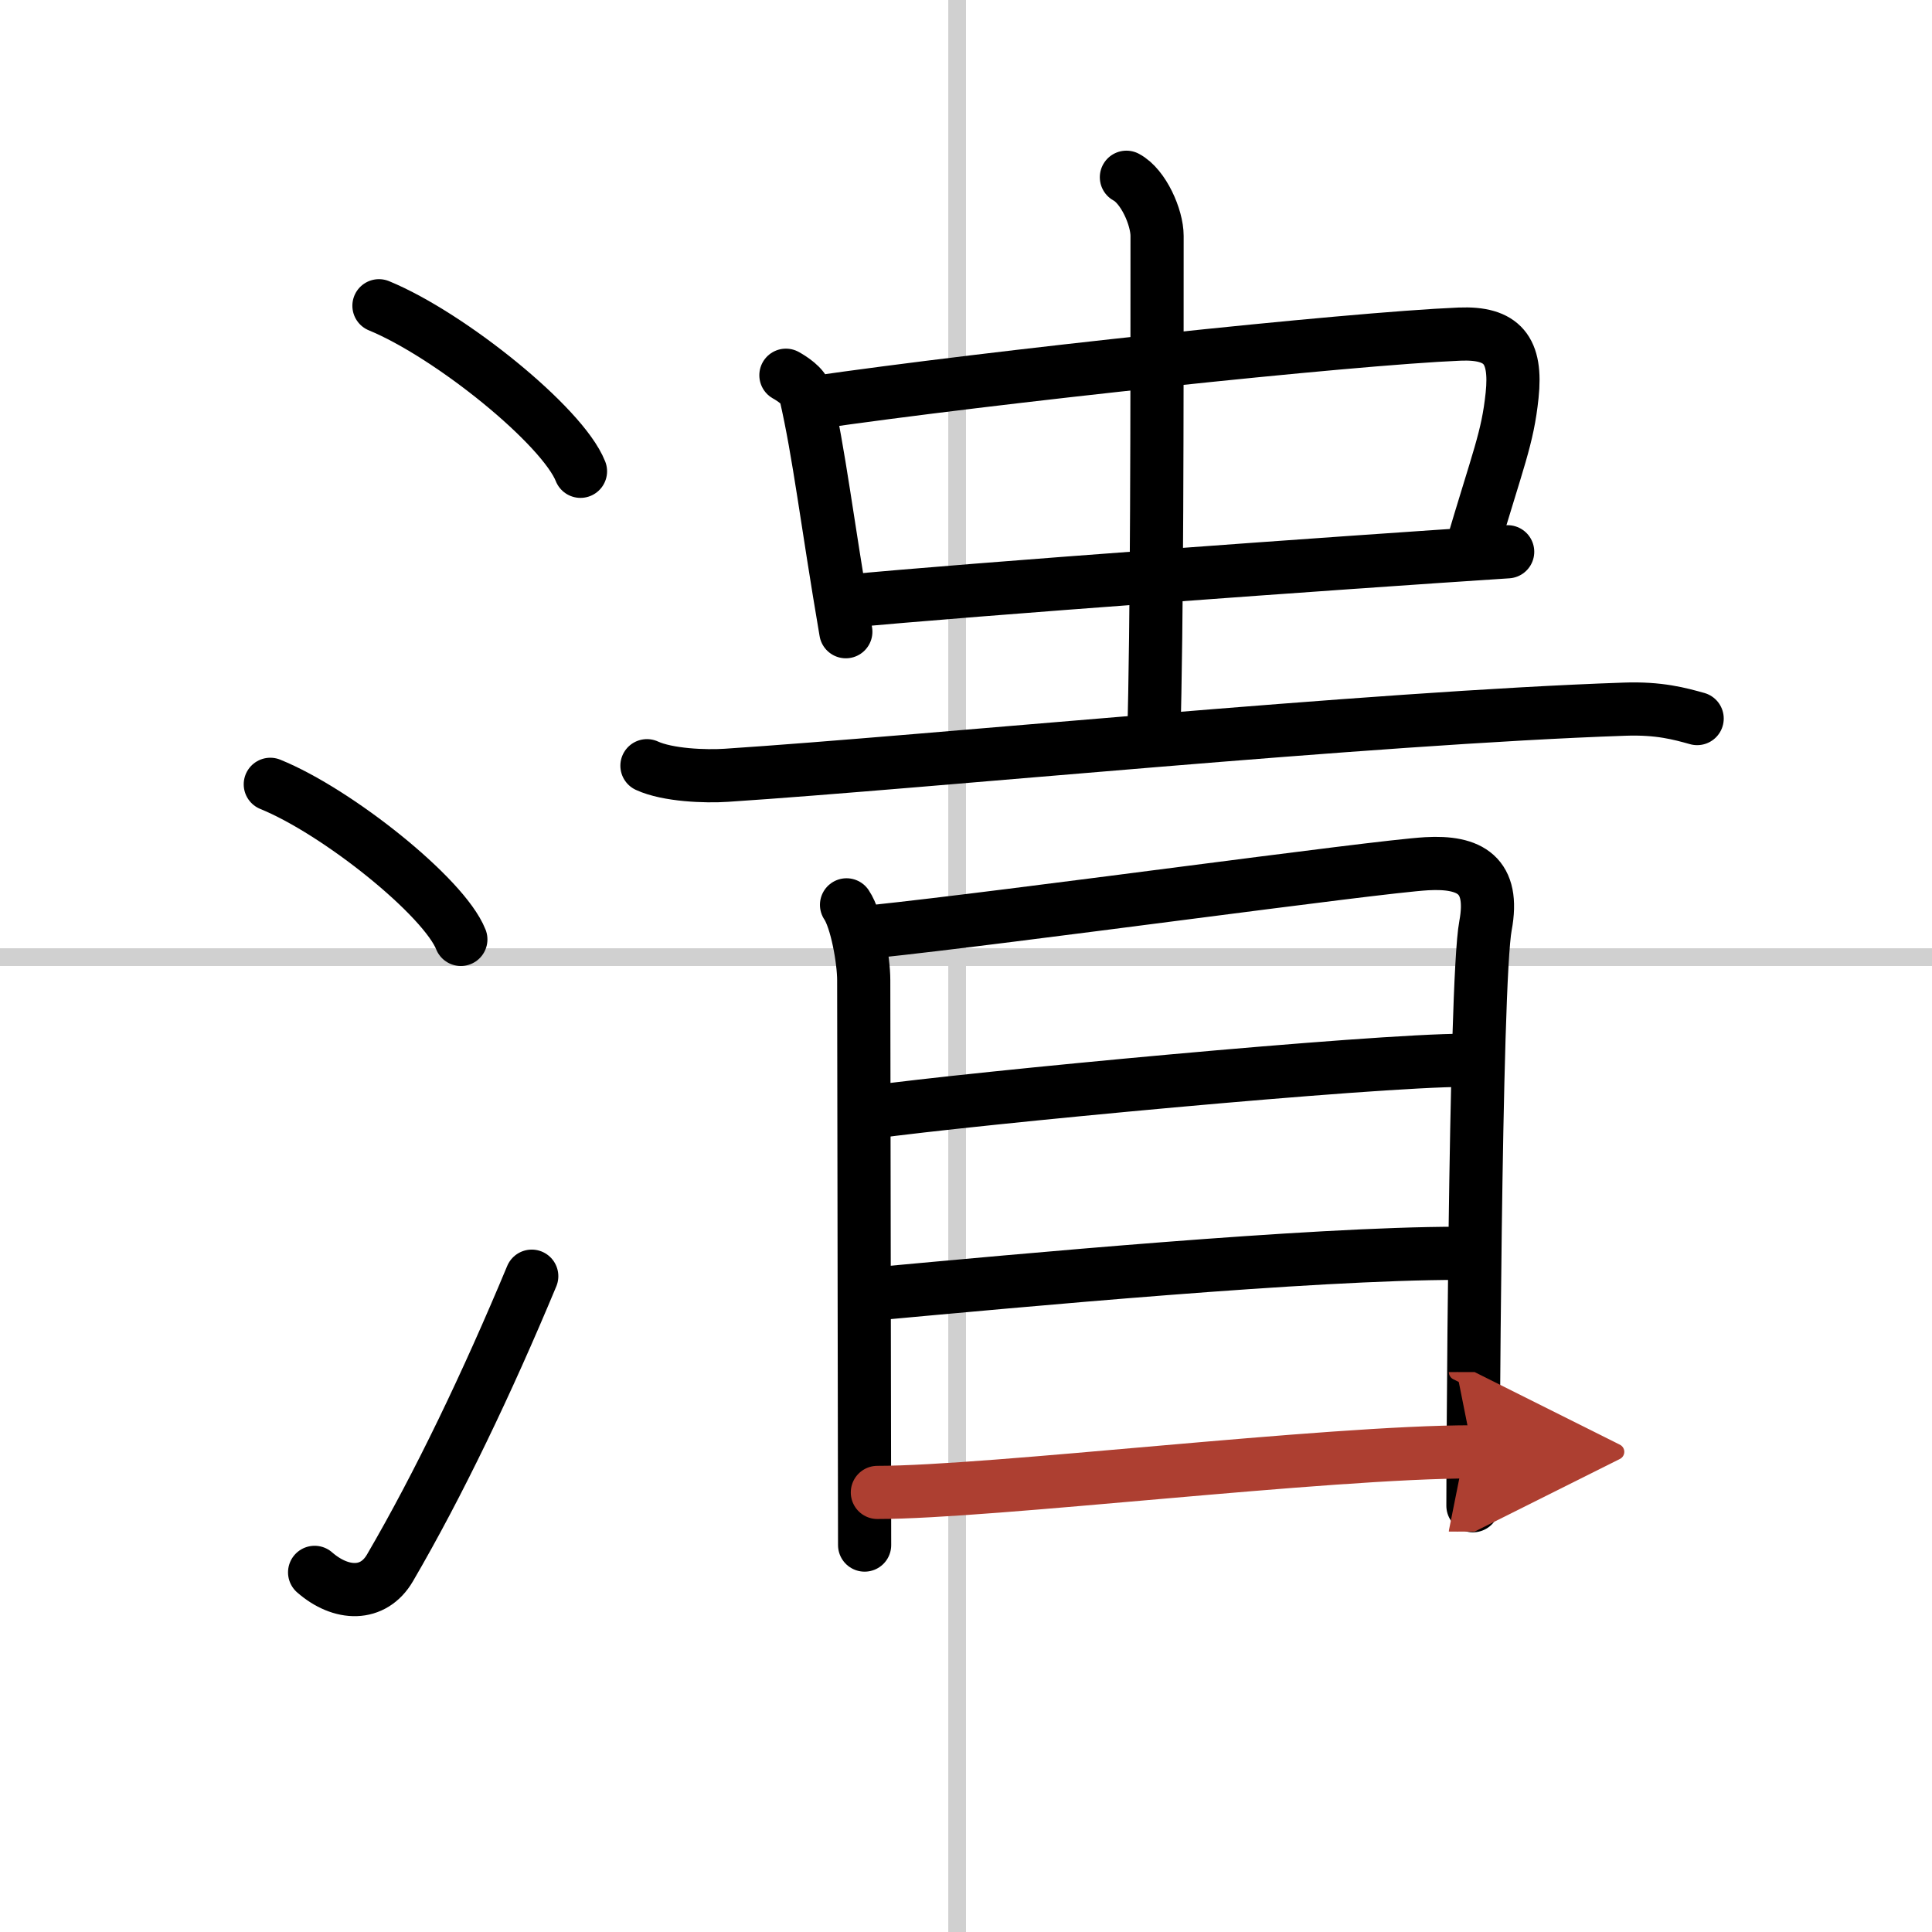 <svg width="400" height="400" viewBox="0 0 109 109" xmlns="http://www.w3.org/2000/svg"><defs><marker id="a" markerWidth="4" orient="auto" refX="1" refY="5" viewBox="0 0 10 10"><polyline points="0 0 10 5 0 10 1 5" fill="#ad3f31" stroke="#ad3f31"/></marker></defs><g fill="none" stroke="#000" stroke-linecap="round" stroke-linejoin="round" stroke-width="3"><rect width="100%" height="100%" fill="#fff" stroke="#fff"/><line x1="54" x2="54" y2="109" stroke="#d0d0d0" stroke-width="1"/><line x2="109" y1="54" y2="54" stroke="#d0d0d0" stroke-width="1"/><path d="m21.38 17.25c4.01 1.65 10.36 6.78 11.37 9.34"/><path d="M15.25,44.25C19.04,45.79,25.05,50.6,26,53"/><path d="M17.75,88.71c1.5,1.31,3.31,1.36,4.25-0.25C24.75,83.75,27.5,78,30,72"/><path d="m44.34 21.17c0.34 0.19 1.01 0.62 1.11 1.08 0.77 3.34 1.19 7.07 2.27 13.39"/><path d="m45.74 22.74c10.26-1.49 30.37-3.63 36.6-3.89 2.43-0.1 3.24 0.9 2.97 3.46-0.26 2.45-0.76 3.48-2.37 8.94"/><path d="m47.69 33.93c6.93-0.67 27.68-2.17 37.37-2.8"/><path d="m63.55 10c0.96 0.51 1.73 2.26 1.73 3.31 0 9.69 0 22.08-0.19 28.44"/><path d="m36.5 43.2c1.17 0.54 3.31 0.62 4.48 0.54 11.27-0.74 36.3-3.24 50.68-3.73 1.95-0.07 3.12 0.26 4.09 0.53"/><path d="m47.76 51.05c0.57 0.84 0.97 3.13 0.97 4.25s0.05 31.31 0.05 31.87"/><path d="m49.25 52.56c7.75-0.81 28.3-3.66 31.24-3.83 2.45-0.14 3.85 0.64 3.32 3.49-0.61 3.21-0.71 31.89-0.71 32.73"/><path d="m49.06 62.76c5.88-0.81 28.39-2.94 33.57-2.94"/><path d="m49.33 73c8.17-0.75 24.62-2.29 32.93-2.29"/><path d="m49.5 84.2c6.42 0 25.28-2.29 33.59-2.29" marker-end="url(#a)" stroke="#ad3f31"/></g></svg>

